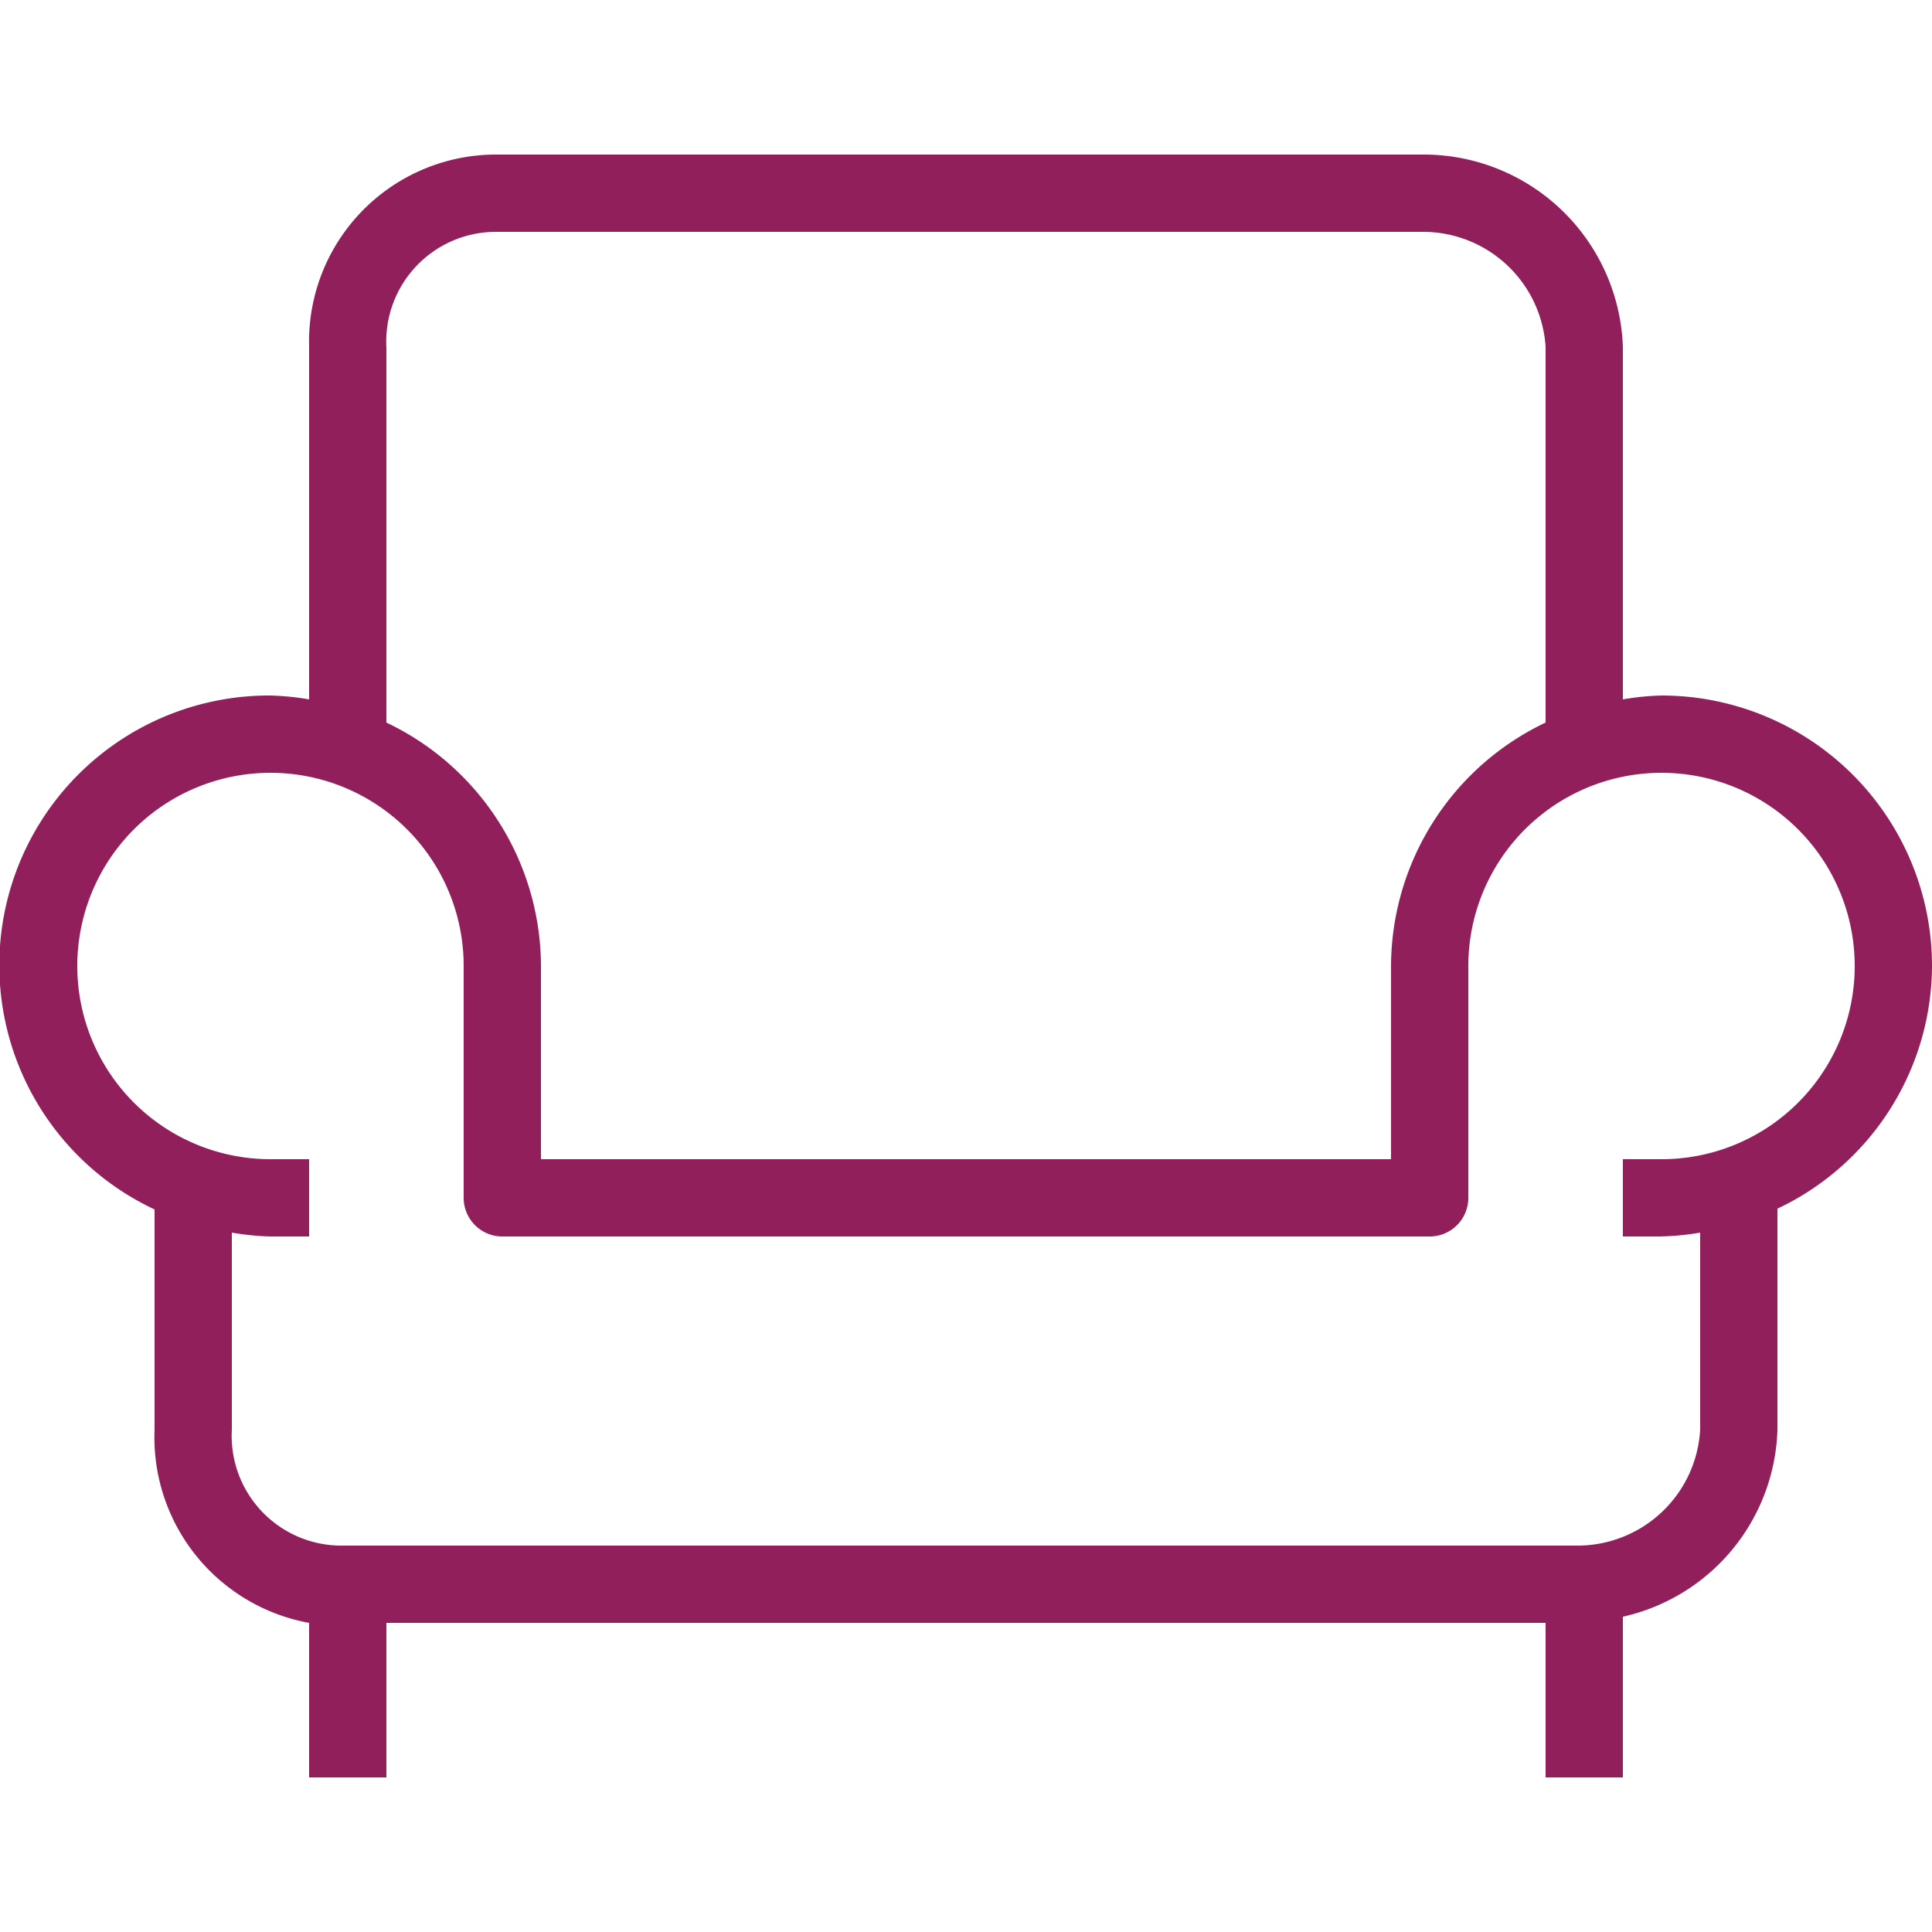 <?xml version="1.0" encoding="UTF-8" standalone="no"?>
<svg id="Layer_1" data-name="Layer 1" xmlns="http://www.w3.org/2000/svg" viewBox="0 0 25 25">
	<title>
		Sofa Chair
	</title>
	<path id="Sofa_Chair" data-name="Sofa Chair" d="M25,12.5A3.5,3.5,0,0,0,21.5,9a3.43,3.43,0,0,0-.5.05V4.49A2.58,2.58,0,0,0,18.4,2H6.4A2.42,2.42,0,0,0,4,4.49V9.05A3.45,3.45,0,0,0,3.5,9,3.49,3.49,0,0,0,2,15.65V18.5A2.44,2.44,0,0,0,4,21v2H5V21H20v2h1V20.92a2.56,2.56,0,0,0,2-2.42V15.64A3.49,3.49,0,0,0,25,12.5Zm-20-8A1.42,1.42,0,0,1,6.4,3h12A1.59,1.59,0,0,1,20,4.49V9.35a3.5,3.5,0,0,0-2,3.15V15H7V12.5A3.5,3.5,0,0,0,5,9.35ZM21.48,15H21v1h.48a3.49,3.49,0,0,0,.52-.05V18.5A1.59,1.59,0,0,1,20.4,20H4.4A1.42,1.42,0,0,1,3,18.5V15.95a3.45,3.45,0,0,0,.5.05H4V15H3.5A2.5,2.5,0,1,1,6,12.5v3a.5.5,0,0,0,.5.5h12a.5.5,0,0,0,.5-.5v-3A2.5,2.5,0,1,1,21.48,15Z" fill="#901f5b" />
</svg>
